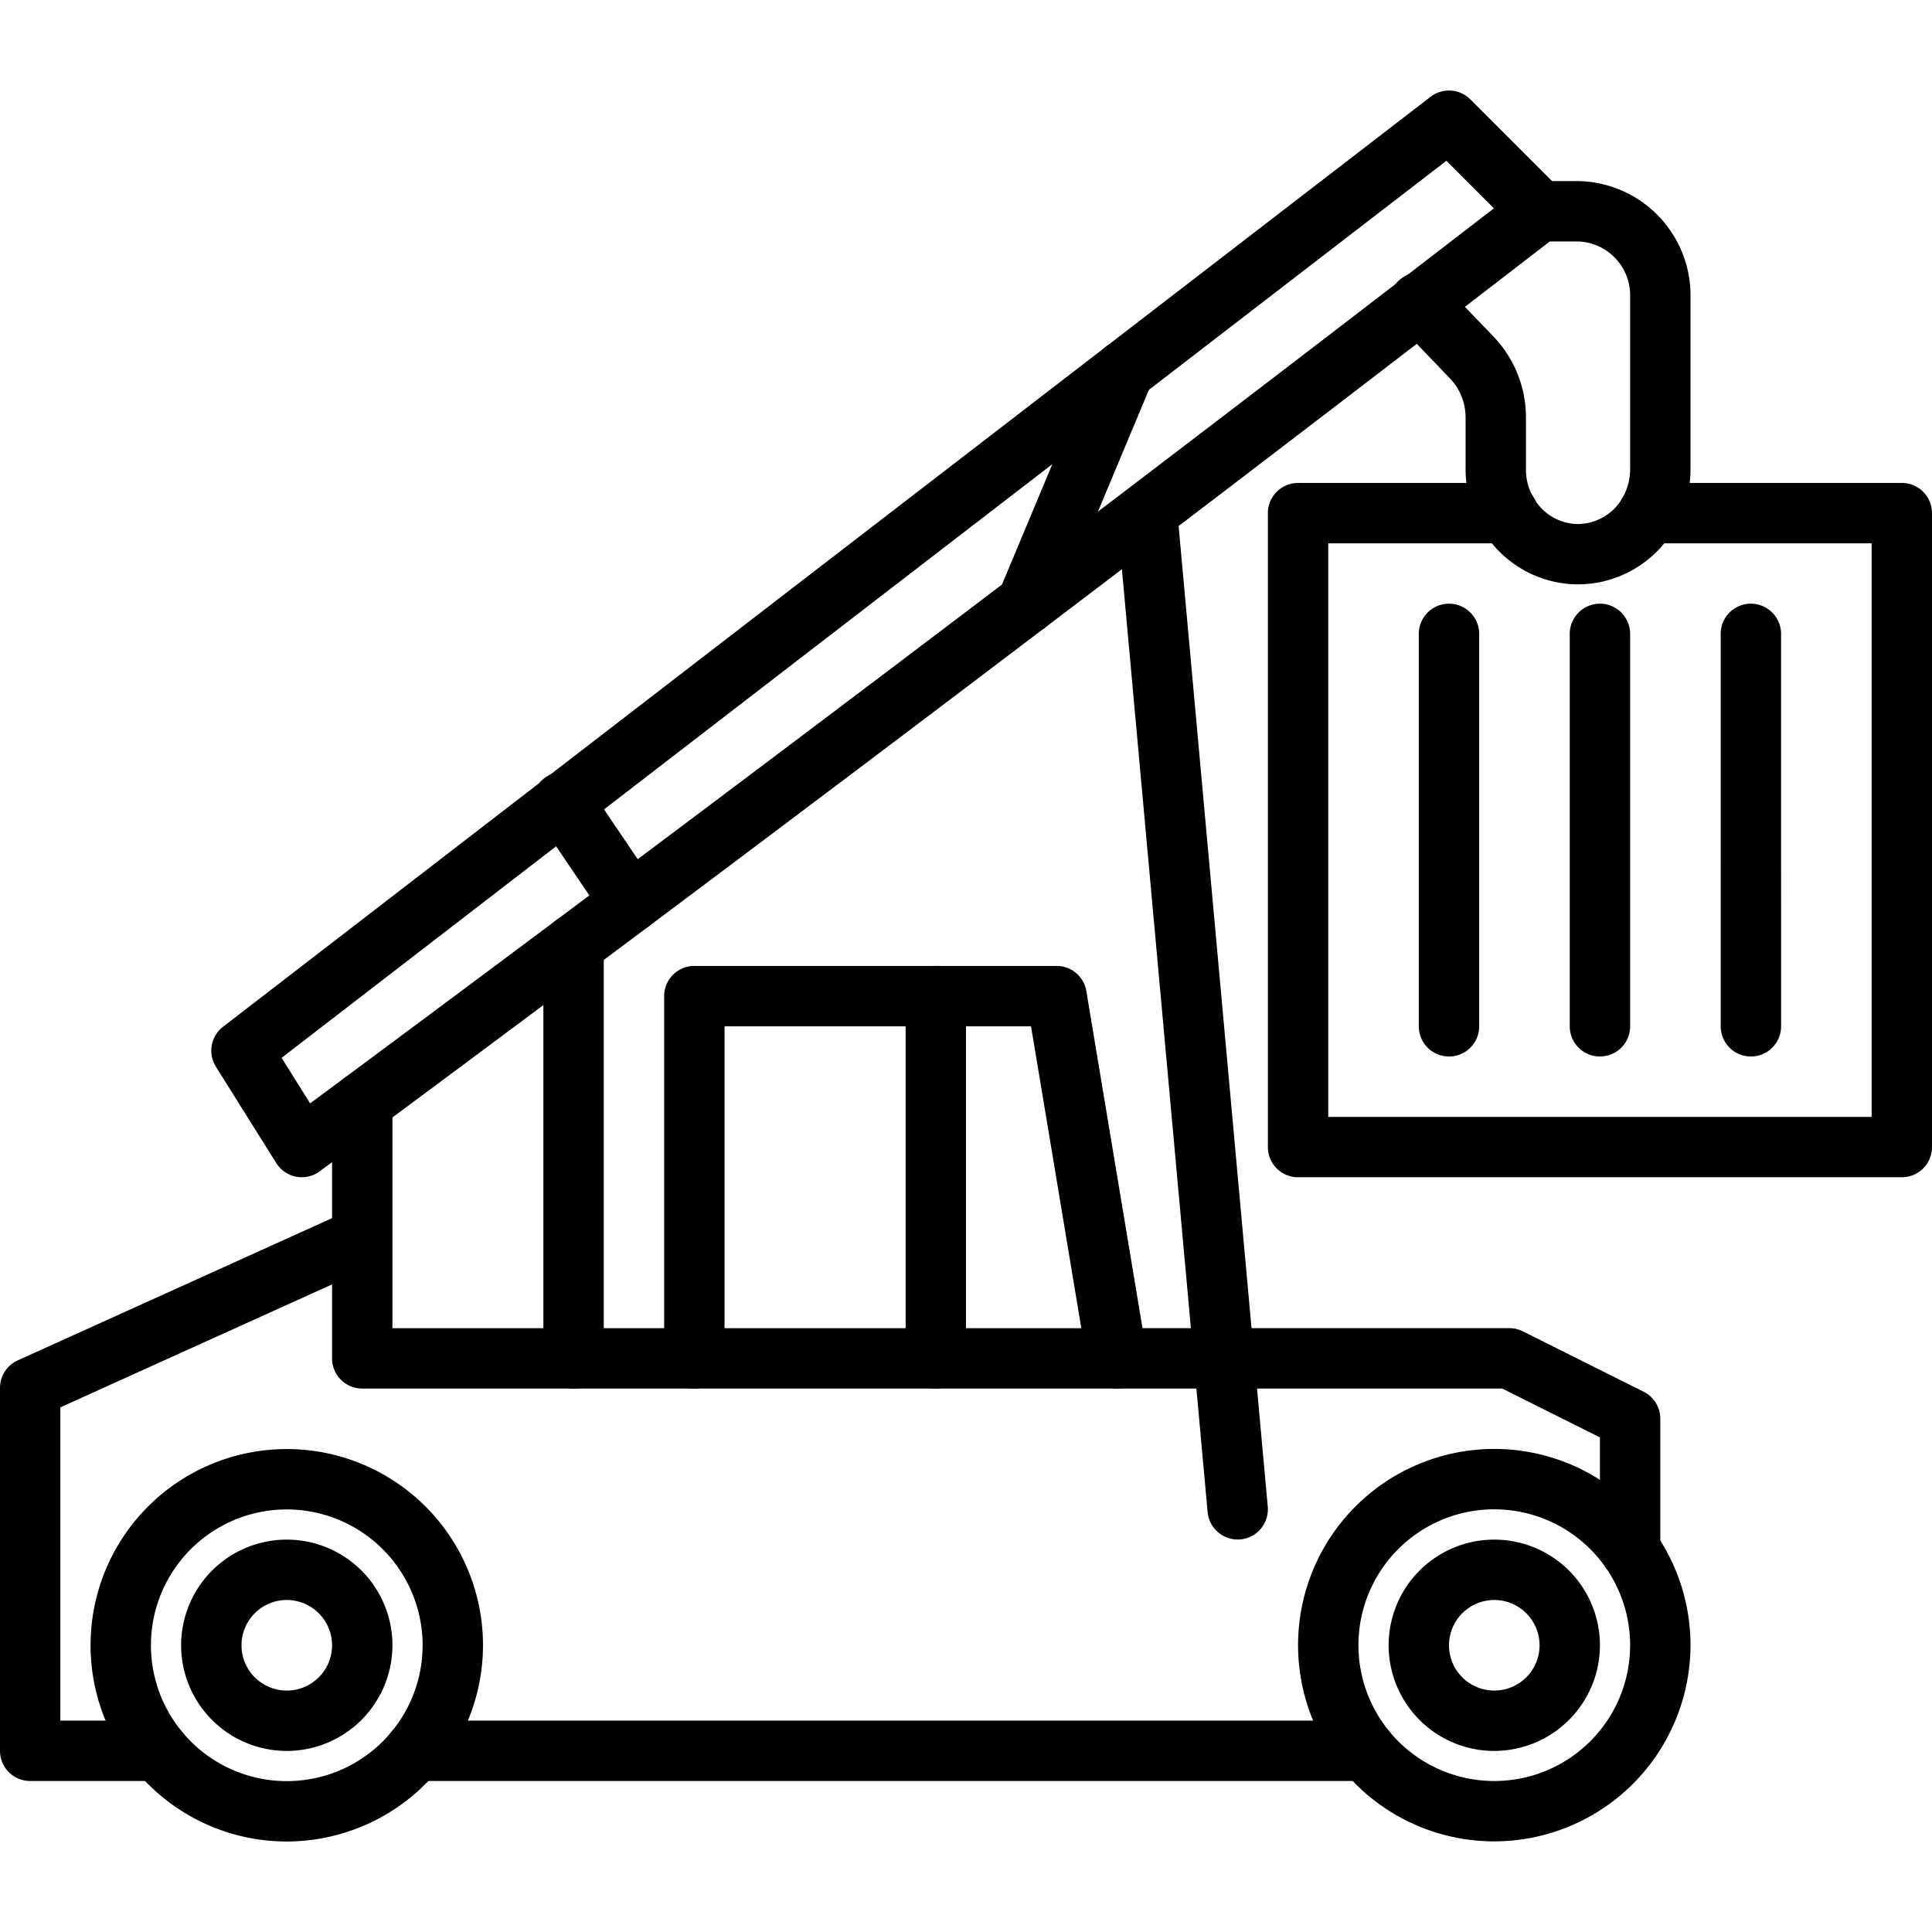 <?xml version="1.0" encoding="UTF-8"?>
<svg xmlns="http://www.w3.org/2000/svg" id="icons" height="512" viewBox="0 0 64 64" width="512">
  <g>
    <path d="m9.5 61.002a6.5 6.5 0 1 1 6.5-6.5 6.508 6.508 0 0 1 -6.5 6.5zm0-11a4.5 4.5 0 1 0 4.5 4.5 4.505 4.505 0 0 0 -4.5-4.5z"></path>
    <path d="m9.5 58.002a3.5 3.5 0 1 1 3.5-3.5 3.504 3.504 0 0 1 -3.5 3.5zm0-5a1.5 1.5 0 1 0 1.5 1.5 1.502 1.502 0 0 0 -1.5-1.5z"></path>
    <path d="m49.5 58.002a3.5 3.5 0 1 1 3.5-3.5 3.504 3.504 0 0 1 -3.5 3.5zm0-5a1.5 1.5 0 1 0 1.5 1.5 1.502 1.502 0 0 0 -1.5-1.5z"></path>
    <path d="m5.254 58.998h-4.254a.999.999 0 0 1 -1-1v-12.023a1.0 1 0 0 1 .588-.911l11-4.977a1 1 0 0 1 .824 1.822l-10.412 4.711v10.378h3.254a1 1 0 0 1 0 2z"></path>
    <path d="m45.257 58.998h-31.512a1 1 0 1 1 0-2h31.512a1 1 0 0 1 0 2z"></path>
    <path d="m49.5 60.998a6.5 6.5 0 1 1 6.5-6.5 6.508 6.508 0 0 1 -6.5 6.5zm0-11a4.5 4.5 0 1 0 4.5 4.5 4.505 4.505 0 0 0 -4.5-4.5z"></path>
    <path d="m54 52.336a.999.999 0 0 1 -1-1v-3.72l-3.236-1.618h-12.764a.999.999 0 0 1 -.986-.836l-1.86-11.164h-10.153v11a1 1 0 1 1 -2 0v-12a1.0 1 0 0 1 1-1h12a.999.999 0 0 1 .986.835l1.86 11.164h12.153a1.001 1.001 0 0 1 .447.105l4 2a.999.999 0 0 1 .553.895v4.338a.999.999 0 0 1 -1 1z"></path>
    <path d="m37 45.998h-25a.999.999 0 0 1 -1-1v-8.482a1 1 0 0 1 2 0v7.482h24a1 1 0 0 1 0 2z"></path>
    <path d="m19 45.998a.999.999 0 0 1 -1-1v-13.696a1 1 0 0 1 2 0v13.696a.999.999 0 0 1 -1 1z"></path>
    <path d="m10 38.998a1.003 1.003 0 0 1 -.848-.469l-2-3.193a1.0 1 0 0 1 .237-1.323c3.199-2.466 16.649-12.83 19.85-15.294l20.151-15.513a1.0 1 0 0 1 1.316.085l3 3a1.0 1 0 0 1 -.096 1.498c-10.254 7.913-20.705 15.854-31.062 23.602q-4.982 3.728-9.955 7.41a1.001 1.001 0 0 1 -.595.196zm-.671-3.955.944 1.508q4.535-3.362 9.079-6.761c10.045-7.515 20.18-15.212 30.136-22.889l-1.574-1.575-19.454 14.977c-3 2.31-15.003 11.557-19.131 14.739z"></path>
    <path d="m52.28 19.358a3.694 3.694 0 0 1 -2.654-1.13 3.881 3.881 0 0 1 -.552-.73 3.938 3.938 0 0 1 -.524-1.979v-1.66a1.882 1.882 0 0 0 -.511-1.316l-1.729-1.801a1.0 1 0 1 1 1.441-1.386l1.729 1.8a3.87 3.87 0 0 1 1.069 2.703v1.66a1.85 1.85 0 0 0 .521 1.327 1.697 1.697 0 0 0 1.21.513 1.721 1.721 0 0 0 1.472-.873 1.934 1.934 0 0 0 .248-.967v-5.68a1.785 1.785 0 0 0 -1.72-1.84h-1.28a1 1 0 0 1 0-2h1.28a3.786 3.786 0 0 1 3.72 3.84v5.68a3.943 3.943 0 0 1 -.525 1.982 3.709 3.709 0 0 1 -3.194 1.857z"></path>
    <path d="m63 38.998h-20a.999.999 0 0 1 -1-1v-21a1.0 1 0 0 1 1-1h6.953a1 1 0 1 1 0 2h-5.953v19h18v-19h-7.39a1 1 0 0 1 0-2h8.39a1.0 1 0 0 1 1 1v21a.999.999 0 0 1 -1 1z"></path>
    <path d="m31 45.998a.999.999 0 0 1 -1-1v-12a1 1 0 0 1 2 0v12a.999.999 0 0 1 -1 1z"></path>
    <path d="m40.999 50.998a1.001 1.001 0 0 1 -.995-.909l-3-33a1 1 0 1 1 1.992-.181l3 32.999a1 1 0 0 1 -.905 1.087c-.031.003-.061.004-.092.004z"></path>
    <path d="m20.886 30.892a.997.997 0 0 1 -.829-.44l-2.229-3.297a1.0 1 0 1 1 1.656-1.12l2.229 3.297a.999.999 0 0 1 -.827 1.56z"></path>
    <path d="m34.011 20.999a1.001 1.001 0 0 1 -.923-1.386l3.226-7.714a1 1 0 0 1 1.846.771l-3.226 7.714a1.001 1.001 0 0 1 -.923.615z"></path>
    <path d="m48 34.998a.999.999 0 0 1 -1-1v-13a1 1 0 1 1 2 0v13a.999.999 0 0 1 -1 1z"></path>
    <path d="m58.001 34.998a.999.999 0 0 1 -1-1l-.001-13a1 1 0 1 1 2 0l.001 13a.999.999 0 0 1 -1 1z"></path>
    <path d="m53 34.998a.999.999 0 0 1 -1-1v-13a1 1 0 1 1 2 0v13a.999.999 0 0 1 -1 1z"></path>
  </g>
</svg>
